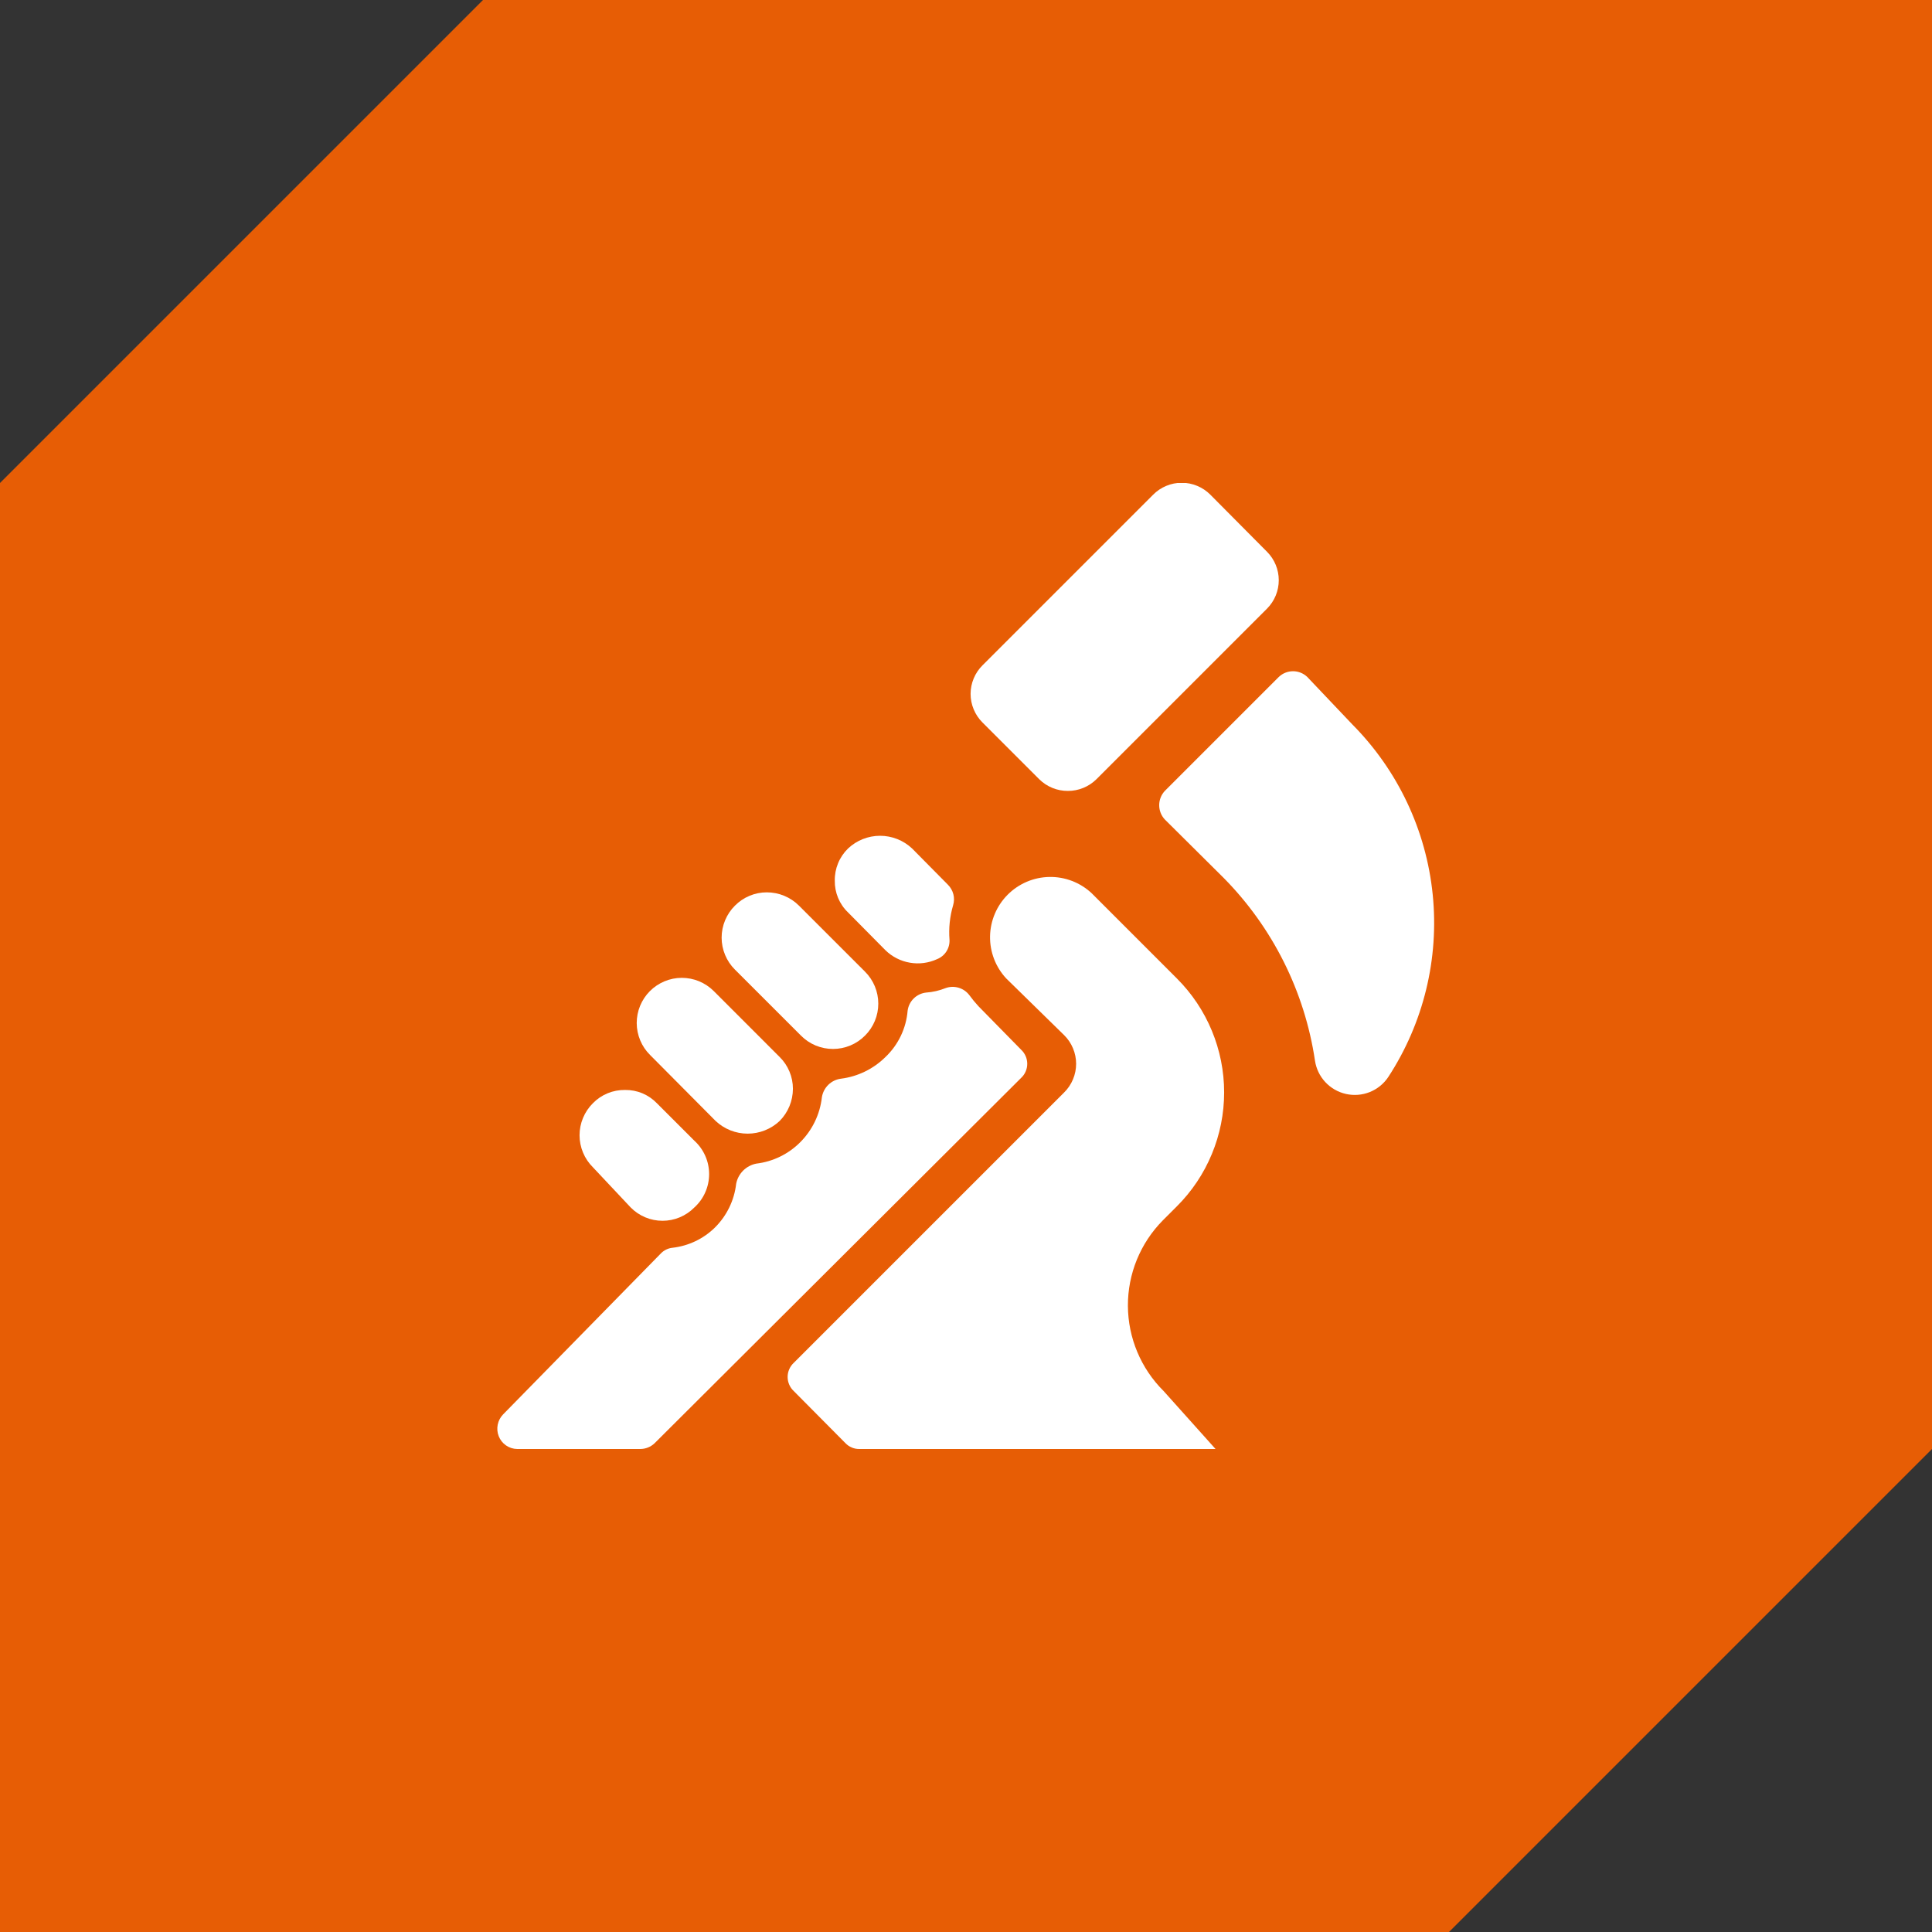 <svg width="80" height="80" viewBox="0 0 80 80" fill="none" xmlns="http://www.w3.org/2000/svg">
<rect x="0" y="0" width="80" height="80" fill="#333333" stroke="none"/>
<path d="M0 20L20 0H80V60L60 80H0V20Z" fill="#E75D05"/>
<g clip-path="url(#clip0_18_114)">
<path d="M52.467 22.85L50.117 20.483C49.962 20.327 49.777 20.203 49.574 20.119C49.371 20.034 49.153 19.99 48.933 19.99C48.713 19.99 48.495 20.034 48.292 20.119C48.089 20.203 47.905 20.327 47.75 20.483L40.683 27.55C40.527 27.705 40.403 27.889 40.319 28.092C40.234 28.296 40.19 28.513 40.19 28.733C40.19 28.953 40.234 29.171 40.319 29.374C40.403 29.577 40.527 29.762 40.683 29.917L43.033 32.267C43.189 32.421 43.374 32.543 43.577 32.626C43.78 32.709 43.997 32.751 44.217 32.75C44.436 32.751 44.653 32.709 44.856 32.626C45.059 32.543 45.244 32.421 45.4 32.267L52.467 25.2C52.777 24.888 52.951 24.465 52.951 24.025C52.951 23.585 52.777 23.162 52.467 22.85Z" fill="white"/>
<path d="M57.483 44.6C58.945 42.364 59.595 39.695 59.325 37.038C59.055 34.38 57.881 31.896 56 30L54.133 28.033C53.975 27.88 53.763 27.794 53.542 27.794C53.321 27.794 53.108 27.88 52.95 28.033L48.233 32.75C48.085 32.908 48.002 33.117 48 33.333C47.998 33.556 48.081 33.771 48.233 33.933L50.667 36.35C52.699 38.407 54.024 41.057 54.45 43.917C54.499 44.249 54.648 44.56 54.877 44.806C55.106 45.053 55.404 45.224 55.732 45.298C56.06 45.372 56.404 45.345 56.716 45.221C57.029 45.096 57.296 44.88 57.483 44.6Z" fill="white"/>
<path d="M28.75 50C28.578 50.174 28.373 50.313 28.147 50.407C27.921 50.502 27.678 50.55 27.433 50.55C27.188 50.55 26.946 50.502 26.72 50.407C26.494 50.313 26.289 50.174 26.117 50L24.55 48.333C24.375 48.16 24.236 47.953 24.142 47.726C24.047 47.499 23.998 47.255 23.998 47.008C23.998 46.762 24.047 46.518 24.142 46.291C24.236 46.063 24.375 45.857 24.55 45.683C24.723 45.505 24.93 45.365 25.16 45.27C25.389 45.176 25.635 45.129 25.883 45.133C26.129 45.13 26.372 45.176 26.599 45.271C26.826 45.366 27.03 45.506 27.2 45.683L28.75 47.233C28.943 47.408 29.098 47.622 29.203 47.86C29.309 48.098 29.363 48.356 29.363 48.617C29.363 48.877 29.309 49.135 29.203 49.373C29.098 49.612 28.943 49.825 28.75 50Z" fill="white"/>
<path d="M26.917 43.683C26.743 43.511 26.604 43.305 26.51 43.079C26.415 42.852 26.366 42.61 26.365 42.364C26.365 42.119 26.412 41.876 26.505 41.649C26.599 41.422 26.735 41.216 26.908 41.042C27.081 40.868 27.287 40.73 27.513 40.635C27.739 40.54 27.982 40.491 28.227 40.49C28.473 40.49 28.716 40.537 28.943 40.63C29.17 40.724 29.376 40.861 29.55 41.033L32.283 43.767C32.458 43.939 32.596 44.144 32.69 44.37C32.785 44.596 32.833 44.838 32.833 45.083C32.832 45.583 32.635 46.062 32.283 46.417C31.925 46.754 31.451 46.942 30.958 46.942C30.466 46.942 29.992 46.754 29.633 46.417L26.917 43.683Z" fill="white"/>
<path d="M35.817 42.883C35.643 43.058 35.437 43.197 35.209 43.292C34.982 43.386 34.738 43.435 34.492 43.435C34.245 43.435 34.001 43.386 33.774 43.292C33.547 43.197 33.34 43.058 33.167 42.883L30.433 40.15C30.258 39.977 30.12 39.77 30.025 39.543C29.93 39.315 29.881 39.071 29.881 38.825C29.881 38.579 29.93 38.335 30.025 38.107C30.12 37.88 30.258 37.673 30.433 37.5C30.605 37.326 30.81 37.187 31.037 37.093C31.262 36.998 31.505 36.95 31.75 36.95C31.997 36.95 32.243 36.998 32.471 37.092C32.7 37.187 32.908 37.325 33.083 37.5L35.817 40.233C35.992 40.407 36.13 40.613 36.225 40.841C36.32 41.068 36.368 41.312 36.368 41.558C36.368 41.805 36.32 42.049 36.225 42.276C36.13 42.503 35.992 42.71 35.817 42.883Z" fill="white"/>
<path d="M39.317 38.917C39.325 39.087 39.28 39.256 39.187 39.4C39.094 39.543 38.959 39.654 38.8 39.717C38.449 39.878 38.057 39.929 37.677 39.863C37.296 39.798 36.944 39.619 36.667 39.35L35.117 37.783C34.939 37.614 34.799 37.409 34.704 37.182C34.61 36.956 34.563 36.712 34.567 36.467C34.562 36.219 34.609 35.972 34.704 35.743C34.798 35.514 34.939 35.306 35.117 35.133C35.475 34.796 35.949 34.608 36.442 34.608C36.934 34.608 37.408 34.796 37.767 35.133L39.25 36.633C39.36 36.742 39.438 36.879 39.477 37.028C39.515 37.178 39.511 37.335 39.467 37.483C39.33 37.948 39.279 38.434 39.317 38.917Z" fill="white"/>
<path d="M42.283 44.633C42.363 44.559 42.427 44.468 42.47 44.368C42.514 44.267 42.536 44.159 42.536 44.05C42.536 43.941 42.514 43.833 42.47 43.732C42.427 43.632 42.363 43.541 42.283 43.467L40.517 41.667C40.38 41.519 40.252 41.363 40.133 41.2C40.021 41.054 39.865 40.949 39.688 40.898C39.511 40.847 39.323 40.853 39.15 40.917C38.894 41.019 38.624 41.081 38.35 41.1C38.157 41.121 37.976 41.206 37.837 41.342C37.698 41.478 37.608 41.657 37.583 41.85C37.523 42.58 37.197 43.262 36.667 43.767C36.167 44.263 35.516 44.58 34.817 44.667C34.621 44.693 34.439 44.782 34.298 44.92C34.157 45.058 34.064 45.238 34.033 45.433C33.954 46.14 33.636 46.798 33.133 47.3C32.644 47.79 32.004 48.101 31.317 48.183C31.11 48.223 30.921 48.324 30.772 48.472C30.623 48.621 30.523 48.81 30.483 49.017C30.405 49.705 30.093 50.346 29.6 50.833C29.126 51.298 28.51 51.591 27.85 51.667C27.666 51.685 27.495 51.768 27.367 51.9L20.833 58.567C20.72 58.683 20.642 58.83 20.61 58.99C20.577 59.149 20.591 59.315 20.65 59.467C20.71 59.622 20.815 59.756 20.952 59.851C21.088 59.946 21.25 59.998 21.417 60H26.517C26.733 59.998 26.942 59.915 27.1 59.767L42.283 44.633Z" fill="white"/>
<path d="M48.183 57.6L50.333 60H35.6C35.488 60.004 35.376 59.983 35.273 59.94C35.169 59.897 35.076 59.832 35 59.75L32.867 57.6C32.787 57.525 32.723 57.435 32.68 57.334C32.636 57.234 32.614 57.126 32.614 57.017C32.614 56.907 32.636 56.799 32.68 56.699C32.723 56.599 32.787 56.508 32.867 56.433L44.067 45.233C44.223 45.078 44.347 44.894 44.431 44.691C44.516 44.488 44.56 44.27 44.56 44.05C44.56 43.83 44.516 43.612 44.431 43.409C44.347 43.206 44.223 43.022 44.067 42.867L41.667 40.517C41.225 40.043 40.985 39.416 40.996 38.768C41.008 38.121 41.27 37.503 41.728 37.045C42.186 36.587 42.804 36.324 43.452 36.313C44.099 36.301 44.726 36.542 45.2 36.983L48.733 40.517C49.353 41.136 49.845 41.871 50.18 42.68C50.516 43.49 50.689 44.357 50.689 45.233C50.689 46.109 50.516 46.977 50.18 47.786C49.845 48.596 49.353 49.331 48.733 49.95L48.15 50.533C47.218 51.475 46.698 52.749 46.704 54.074C46.711 55.399 47.243 56.667 48.183 57.6Z" fill="white"/>
</g>
<defs>
<clipPath id="clip0_18_114">
<rect width="40" height="40" fill="white" transform="translate(20 20)"/>
</clipPath>
</defs>
</svg>
